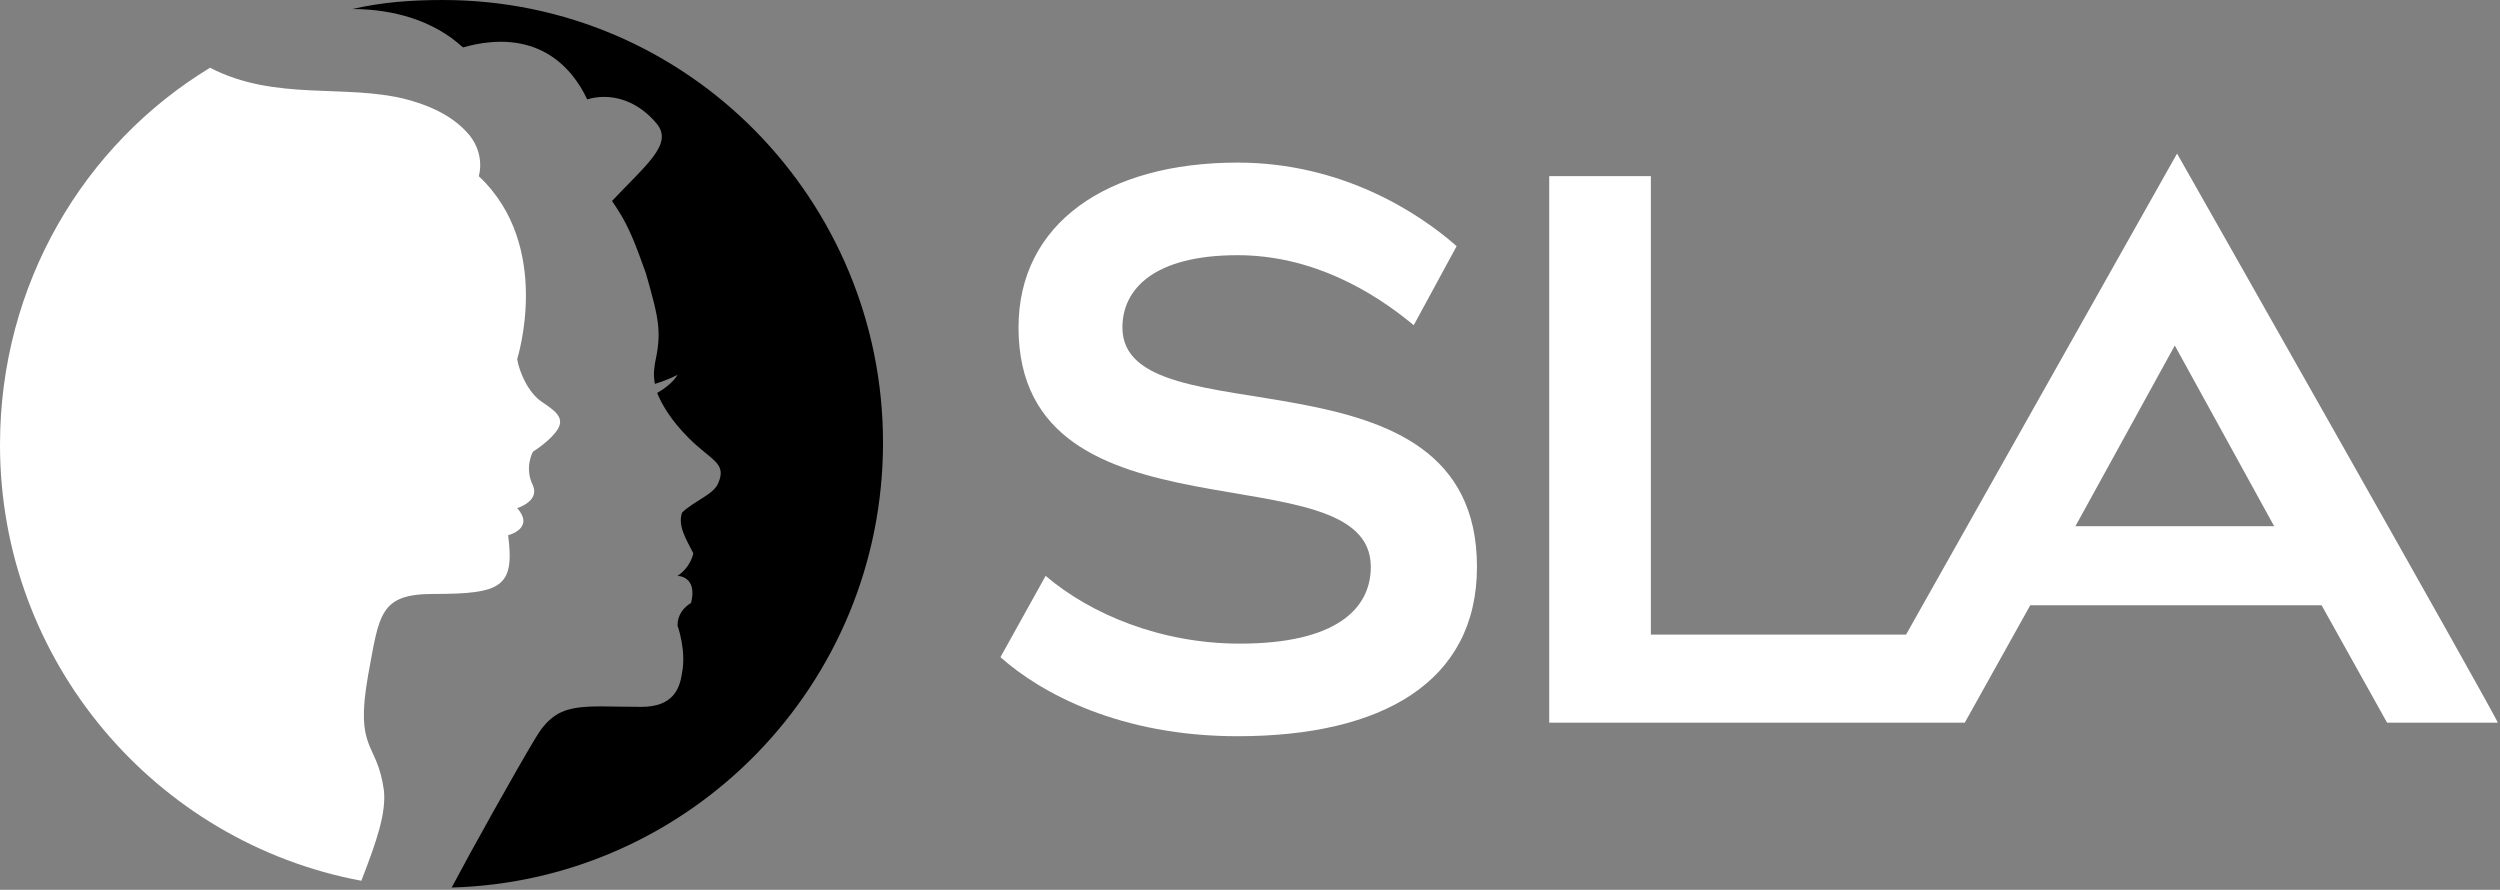 <?xml version="1.0" encoding="utf-8"?>
<!-- Generator: Adobe Illustrator 26.5.0, SVG Export Plug-In . SVG Version: 6.00 Build 0)  -->
<svg version="1.1" id="Vrstva_2_00000128454103923202348360000015392115751643616667_"
	 xmlns="http://www.w3.org/2000/svg" xmlns:xlink="http://www.w3.org/1999/xlink" x="0px" y="0px" viewBox="0 0 110.7 39.4"
	 style="enable-background:new 0 0 110.7 39.4;" xml:space="preserve">
<rect x="0" y="0" width="110.7" height="39.4" fill="#808080" stroke="none"/>
<style type="text/css">
	.st0{enable-background:new    ;}
	.st1{fill:#FFFFFF;enable-background:new    ;}
	.st2{fill:#FFFFFF;}
</style>
<g>
	<path class="st0" d="M19.6,0c-1.4,0-2.7,0.1-4,0.4c1.8,0,3.6,0.5,4.9,1.7c3.2-0.9,4.8,0.8,5.5,2.3c1-0.3,2.2,0,3.1,1.1
		c0.7,0.9-0.5,1.8-2,3.4l0.2,0.3c0.6,0.9,0.9,1.8,1.3,2.9c0.6,2.1,0.7,2.6,0.4,4c0,0.1-0.1,0.4,0,0.9c0.3-0.1,0.6-0.2,1-0.4
		c0,0-0.2,0.4-0.9,0.8c0.2,0.5,0.6,1.2,1.4,2c1,1,1.7,1.1,1.3,2c-0.2,0.5-1.1,0.8-1.6,1.3c-0.2,0.6,0.2,1.2,0.5,1.8
		c0,0-0.1,0.6-0.7,1c0,0,0.9,0,0.6,1.2c0,0-0.6,0.3-0.6,1c0,0,0.4,1.1,0.2,2.1c-0.1,0.7-0.4,1.5-1.8,1.5c-2.7,0-3.7-0.3-4.7,1.4
		c-0.9,1.5-2.8,4.9-3.7,6.6c10.6-0.3,19.1-9,19.1-19.7S30.5,0,19.6,0z"/>
	<path class="st1" d="M24,17.8c-0.6-0.4-1-1.3-1.1-1.9c0,0,1.6-5-1.7-8.1c0,0,0.3-0.9-0.4-1.8c-0.5-0.6-1.3-1.2-2.8-1.6
		C15.3,3.7,12.2,4.5,9.3,3C3.7,6.4,0,12.6,0,19.7C0,29.3,6.9,37.3,16,39c0.7-1.8,1.1-3,1-4c-0.3-2.2-1.3-1.7-0.7-5.1
		c0.5-2.7,0.5-3.6,2.9-3.6c3,0,3.6-0.3,3.3-2.6c0,0,1.2-0.3,0.4-1.2c0,0,1-0.3,0.7-1c-0.4-0.8,0-1.5,0-1.5s0.8-0.5,1.1-1
		S24.6,18.2,24,17.8L24,17.8z"/>
</g>
<g>
	<g>
		<path class="st2" d="M62.6,14.4c-1.8-1.5-4.5-3.1-7.8-3.1c-3.7,0-5.1,1.5-5.1,3.2c0,5.1,15.7,0.4,15.7,10.6
			c0,5.1-4.2,7.5-10.6,7.5c-5.2,0-8.7-1.9-10.5-3.5l2-3.6c2,1.7,5.1,3,8.6,3c4.2,0,5.8-1.5,5.8-3.4c0-5.3-15.6-0.7-15.6-10.6
			c0-4.6,3.9-7.3,9.7-7.3c4.6,0,8,2.2,9.7,3.7L62.6,14.4L62.6,14.4L62.6,14.4z"/>
		<path class="st2" d="M96.4,6.8l-12,21.3H73.1V7.8h-4.5V32H87l2.9-5.2h12.9l2.9,5.2h4.9C110.7,32,96.4,6.8,96.4,6.8z M91.9,23.3
			l4.4-8l4.4,8H91.9z"/>
	</g>
</g>
</svg>
